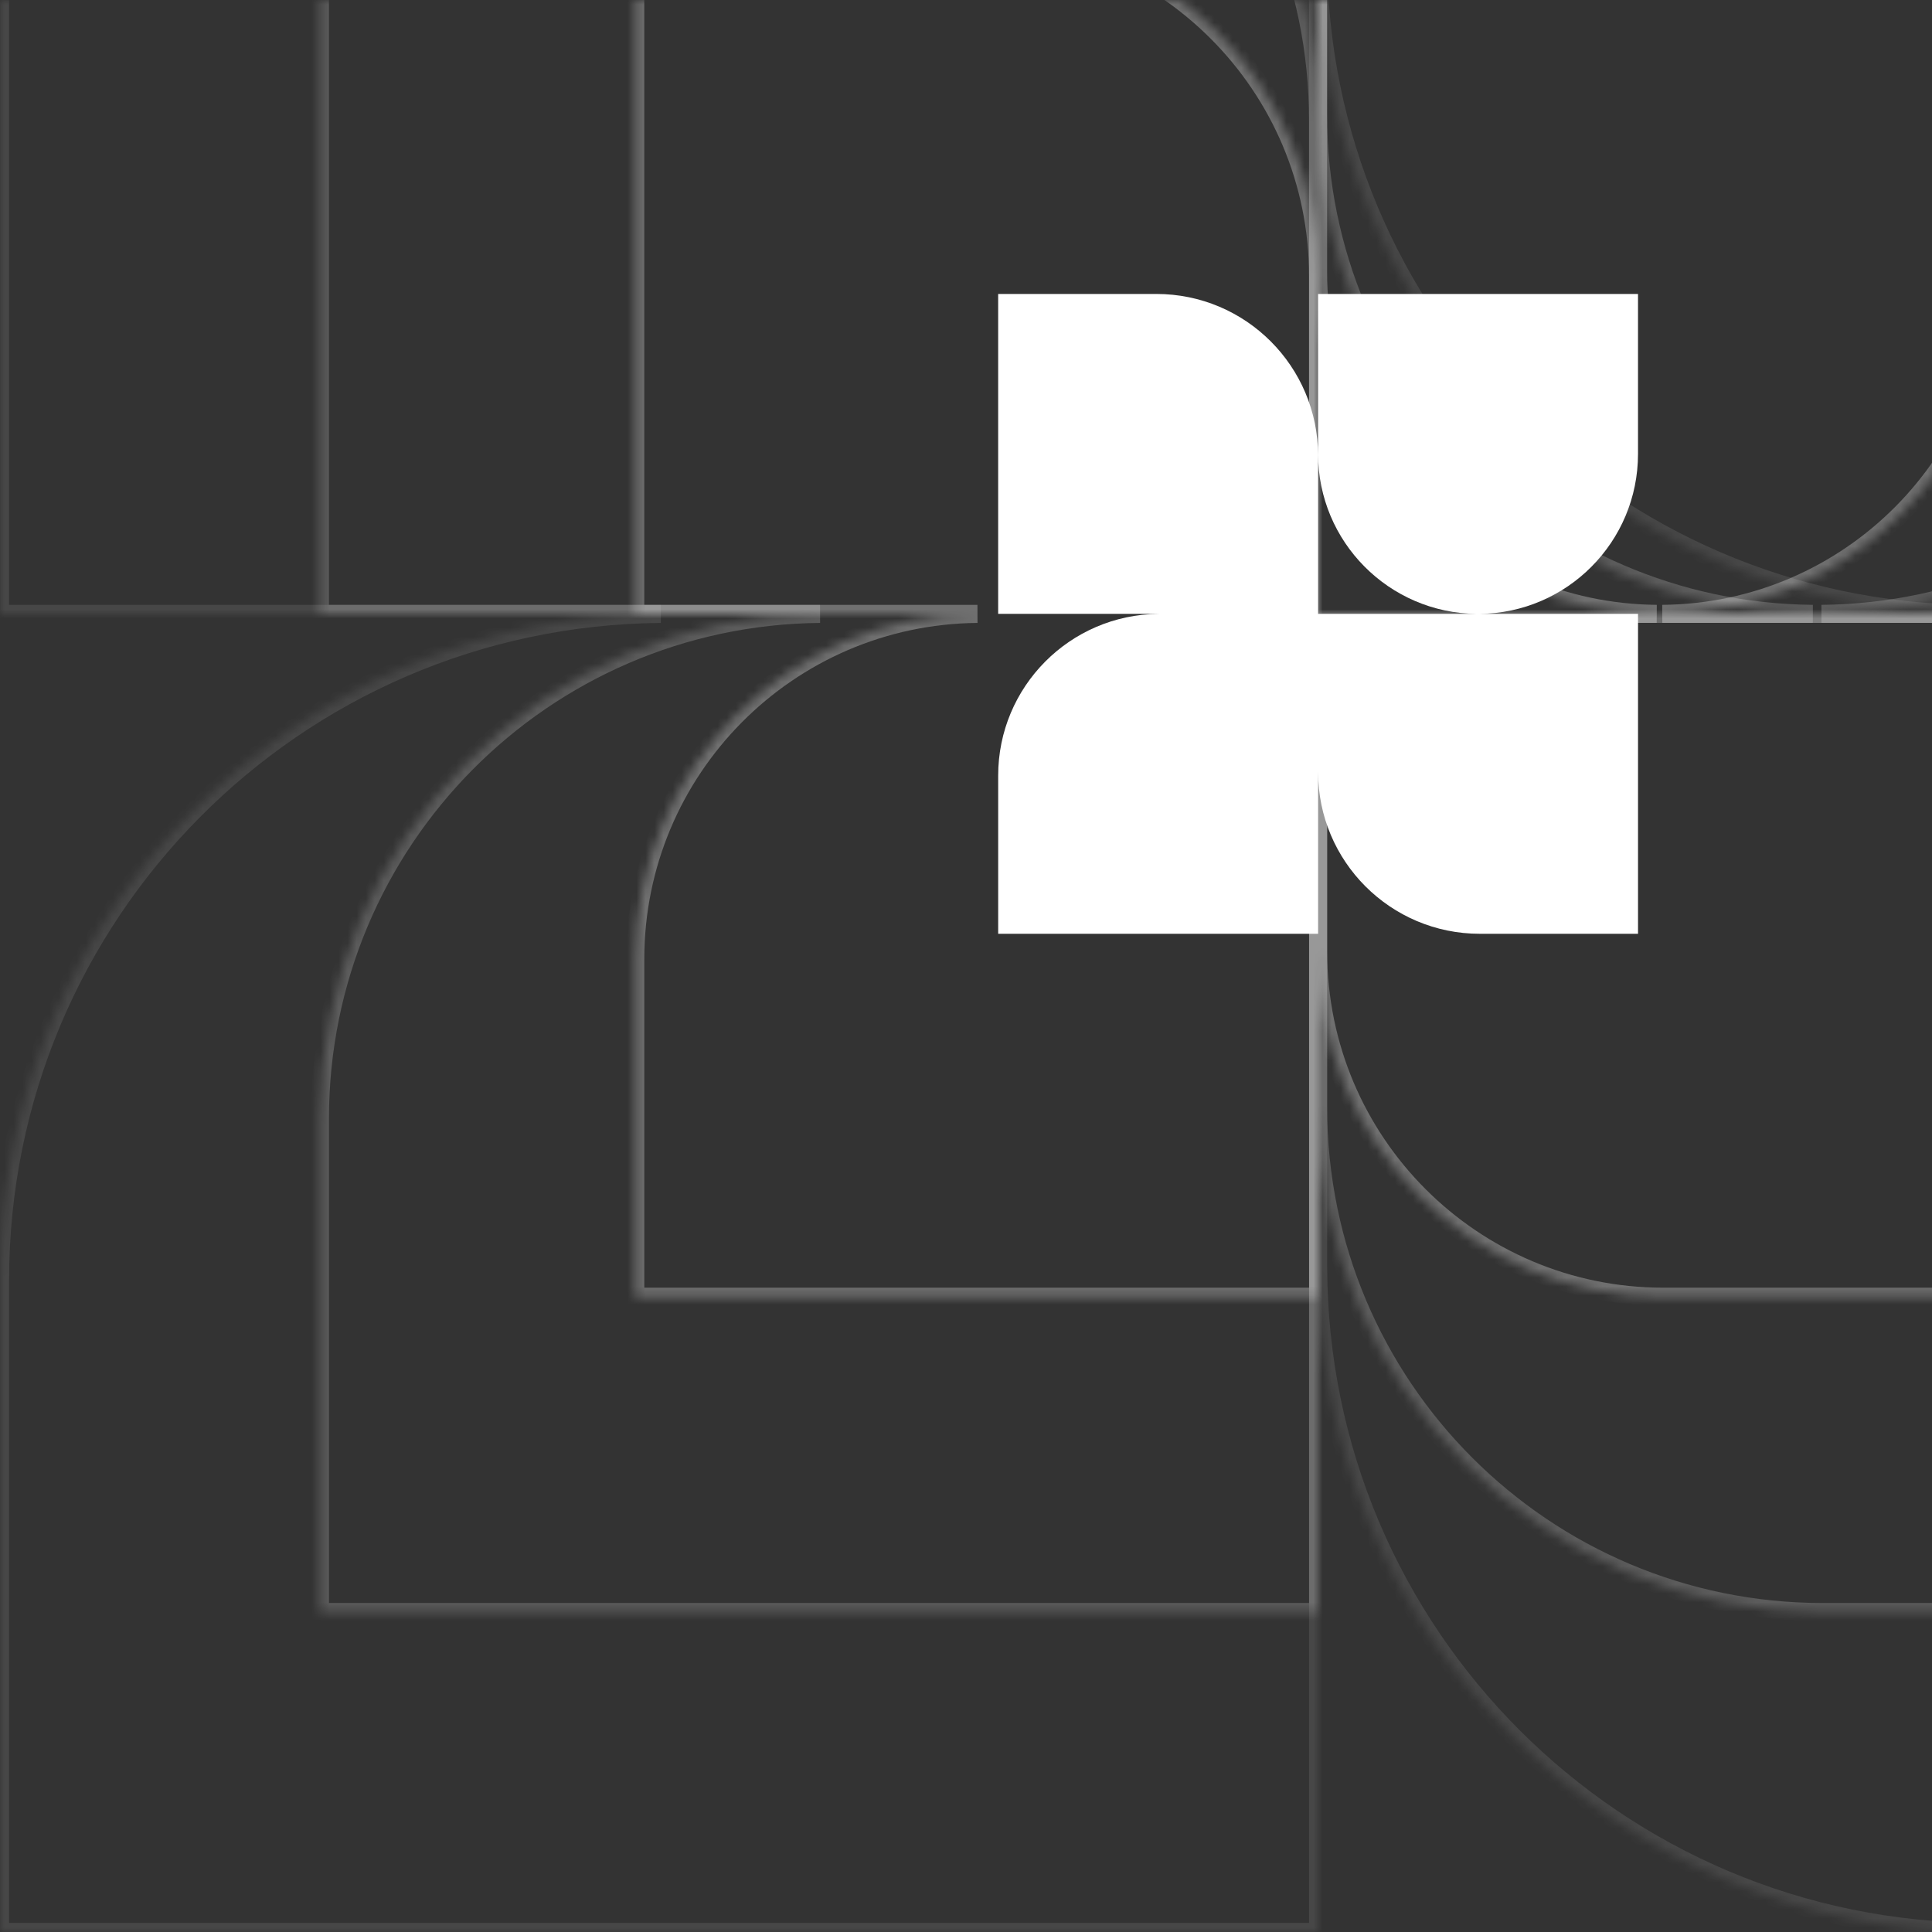 <svg width="214" height="214" viewBox="0 0 214 214" fill="none" xmlns="http://www.w3.org/2000/svg">
<rect x="0" y="0" width="214" height="214" fill="#333333" stroke="none"/>
<g clip-path="url(#clip0_322_400)">
<mask id="path-1-inside-1_322_400" fill="white">
<path fill-rule="evenodd" clip-rule="evenodd" d="M221.637 30.178V-7.641H145.999V30.178C145.999 50.962 162.764 67.829 183.508 67.996H146.004V105.387C146.004 126.51 163.128 143.634 184.251 143.634H221.642V67.996H184.128C204.872 67.829 221.637 50.962 221.637 30.178ZM107.752 -7.641H70.361V67.998H108.267C87.302 68.183 70.365 85.235 70.365 106.243V143.635H146.003V67.996H146V30.607C146 9.483 128.876 -7.641 107.752 -7.641Z"/>
</mask>
<path d="M221.637 -7.641H222.637V-8.641H221.637V-7.641ZM145.999 -7.641V-8.641H144.999V-7.641H145.999ZM183.508 67.996V68.996L183.516 66.996L183.508 67.996ZM146.004 67.996V66.996H145.004V67.996H146.004ZM221.642 143.634V144.634H222.642V143.634H221.642ZM221.642 67.996H222.642V66.996H221.642V67.996ZM184.128 67.996L184.12 66.996L184.128 68.996V67.996ZM70.361 -7.641V-8.641H69.361V-7.641H70.361ZM70.361 67.998H69.361V68.998H70.361V67.998ZM108.267 67.998L108.275 68.998L108.267 66.998V67.998ZM70.365 143.635H69.365V144.635H70.365V143.635ZM146.003 143.635V144.635H147.003V143.635H146.003ZM146.003 67.996H147.003V66.996H146.003V67.996ZM146 67.996H145V68.996H146V67.996ZM220.637 -7.641V30.178H222.637V-7.641H220.637ZM145.999 -6.641H221.637V-8.641H145.999V-6.641ZM146.999 30.178V-7.641H144.999V30.178H146.999ZM183.516 66.996C163.321 66.834 146.999 50.412 146.999 30.178H144.999C144.999 51.511 162.207 68.825 183.5 68.996L183.516 66.996ZM146.004 68.996H183.508V66.996H146.004V68.996ZM147.004 105.387V67.996H145.004V105.387H147.004ZM184.251 142.634C163.68 142.634 147.004 125.958 147.004 105.387H145.004C145.004 127.063 162.576 144.634 184.251 144.634V142.634ZM221.642 142.634H184.251V144.634H221.642V142.634ZM220.642 67.996V143.634H222.642V67.996H220.642ZM184.128 68.996H221.642V66.996H184.128V68.996ZM220.637 30.178C220.637 50.412 204.316 66.834 184.12 66.996L184.136 68.996C205.429 68.825 222.637 51.511 222.637 30.178H220.637ZM70.361 -6.641H107.752V-8.641H70.361V-6.641ZM71.361 67.998V-7.641H69.361V67.998H71.361ZM108.267 66.998H70.361V68.998H108.267V66.998ZM71.365 106.243C71.365 85.785 87.859 69.178 108.275 68.998L108.258 66.998C86.745 67.188 69.365 84.686 69.365 106.243H71.365ZM71.365 143.635V106.243H69.365V143.635H71.365ZM146.003 142.635H70.365V144.635H146.003V142.635ZM145.003 67.996V143.635H147.003V67.996H145.003ZM146 68.996H146.003V66.996H146V68.996ZM145 30.607V67.996H147V30.607H145ZM107.752 -6.641C128.323 -6.641 145 10.036 145 30.607H147C147 8.931 129.428 -8.641 107.752 -8.641V-6.641Z" fill="white" fill-opacity="0.3" mask="url(#path-1-inside-1_322_400)"/>
<mask id="path-3-inside-2_322_400" fill="white">
<path fill-rule="evenodd" clip-rule="evenodd" d="M256.559 12.716V-42.566H145.996V12.716C145.996 43.087 170.487 67.737 200.797 67.995H146.003V122.651C146.003 153.528 171.034 178.559 201.911 178.559H256.566V67.995H201.758C232.068 67.737 256.559 43.087 256.559 12.716ZM90.089 -42.565H35.434V67.998H90.832C60.192 68.274 35.438 93.198 35.438 123.903V178.559H146.001V67.996H145.997V13.342C145.997 -17.534 120.966 -42.565 90.089 -42.565Z"/>
</mask>
<path d="M256.559 -42.566H257.559V-43.566H256.559V-42.566ZM145.996 -42.566V-43.566H144.996V-42.566H145.996ZM200.797 67.995V68.995L200.806 66.996L200.797 67.995ZM146.003 67.995V66.995H145.003V67.995H146.003ZM256.566 178.559V179.559H257.566V178.559H256.566ZM256.566 67.995H257.566V66.995H256.566V67.995ZM201.758 67.995L201.75 66.996L201.758 68.995V67.995ZM35.434 -42.565V-43.565H34.434V-42.565H35.434ZM35.434 67.998H34.434V68.998H35.434V67.998ZM90.832 67.998L90.841 68.998L90.832 66.998V67.998ZM35.438 178.559H34.438V179.559H35.438V178.559ZM146.001 178.559V179.559H147.001V178.559H146.001ZM146.001 67.996H147.001V66.996H146.001V67.996ZM145.997 67.996H144.997V68.996H145.997V67.996ZM255.559 -42.566V12.716H257.559V-42.566H255.559ZM145.996 -41.566H256.559V-43.566H145.996V-41.566ZM146.996 12.716V-42.566H144.996V12.716H146.996ZM200.806 66.996C171.044 66.742 146.996 42.537 146.996 12.716H144.996C144.996 43.636 169.93 68.733 200.789 68.995L200.806 66.996ZM146.003 68.995H200.797V66.995H146.003V68.995ZM147.003 122.651V67.995H145.003V122.651H147.003ZM201.911 177.559C171.586 177.559 147.003 152.976 147.003 122.651H145.003C145.003 154.08 170.482 179.559 201.911 179.559V177.559ZM256.566 177.559H201.911V179.559H256.566V177.559ZM255.566 67.995V178.559H257.566V67.995H255.566ZM201.758 68.995H256.566V66.995H201.758V68.995ZM255.559 12.716C255.559 42.537 231.511 66.742 201.75 66.996L201.767 68.995C232.625 68.733 257.559 43.636 257.559 12.716H255.559ZM35.434 -41.565H90.089V-43.565H35.434V-41.565ZM36.434 67.998V-42.565H34.434V67.998H36.434ZM90.832 66.998H35.434V68.998H90.832V66.998ZM36.438 123.903C36.438 93.747 60.749 69.269 90.841 68.998L90.823 66.998C59.634 67.279 34.438 92.649 34.438 123.903H36.438ZM36.438 178.559V123.903H34.438V178.559H36.438ZM146.001 177.559H35.438V179.559H146.001V177.559ZM145.001 67.996V178.559H147.001V67.996H145.001ZM145.997 68.996H146.001V66.996H145.997V68.996ZM144.997 13.342V67.996H146.997V13.342H144.997ZM90.089 -41.565C120.414 -41.565 144.997 -16.982 144.997 13.342H146.997C146.997 -18.087 121.518 -43.565 90.089 -43.565V-41.565Z" fill="white" fill-opacity="0.2" mask="url(#path-3-inside-2_322_400)"/>
<mask id="path-5-inside-3_322_400" fill="white">
<path fill-rule="evenodd" clip-rule="evenodd" d="M291.99 -5V-77.998H145.994V-5C145.994 35.119 178.359 67.679 218.404 67.995H146.005V140.167C146.005 180.939 179.057 213.991 219.829 213.991H292V67.995H219.58C259.625 67.679 291.99 35.119 291.99 -5ZM72.172 -77.997H0.001V67.999H73.194C32.715 68.34 0.006 101.26 0.006 141.82V213.991H146.001V67.996H145.996V-4.173C145.996 -44.945 112.944 -77.997 72.172 -77.997Z"/>
</mask>
<path d="M291.99 -77.998H292.99V-78.998H291.99V-77.998ZM145.994 -77.998V-78.998H144.994V-77.998H145.994ZM218.404 67.995V68.995L218.412 66.995L218.404 67.995ZM146.005 67.995V66.995H145.005V67.995H146.005ZM292 213.991V214.991H293V213.991H292ZM292 67.995H293V66.995H292V67.995ZM219.58 67.995L219.572 66.995L219.58 68.995V67.995ZM0.001 -77.997V-78.997H-0.999V-77.997H0.001ZM0.001 67.999H-0.999V68.999H0.001V67.999ZM73.194 67.999L73.202 68.999L73.194 66.999V67.999ZM0.006 213.991H-0.994V214.991H0.006V213.991ZM146.001 213.991V214.991H147.001V213.991H146.001ZM146.001 67.996H147.001V66.996H146.001V67.996ZM145.996 67.996H144.996V68.996H145.996V67.996ZM290.99 -77.998V-5H292.99V-77.998H290.99ZM145.994 -76.998H291.99V-78.998H145.994V-76.998ZM146.994 -5V-77.998H144.994V-5H146.994ZM218.412 66.995C178.916 66.684 146.994 34.57 146.994 -5H144.994C144.994 35.669 177.802 68.675 218.396 68.995L218.412 66.995ZM146.005 68.995H218.404V66.995H146.005V68.995ZM147.005 140.167V67.995H145.005V140.167H147.005ZM219.829 212.991C179.609 212.991 147.005 180.386 147.005 140.167H145.005C145.005 181.491 178.505 214.991 219.829 214.991V212.991ZM292 212.991H219.829V214.991H292V212.991ZM291 67.995V213.991H293V67.995H291ZM219.58 68.995H292V66.995H219.58V68.995ZM290.99 -5C290.99 34.57 259.068 66.684 219.572 66.995L219.588 68.995C260.181 68.675 292.99 35.669 292.99 -5H290.99ZM0.001 -76.997H72.172V-78.997H0.001V-76.997ZM1.001 67.999V-77.997H-0.999V67.999H1.001ZM73.194 66.999H0.001V68.999H73.194V66.999ZM1.006 141.82C1.006 101.81 33.272 69.336 73.202 68.999L73.185 66.999C32.158 67.345 -0.994 100.711 -0.994 141.82H1.006ZM1.006 213.991V141.82H-0.994V213.991H1.006ZM146.001 212.991H0.006V214.991H146.001V212.991ZM145.001 67.996V213.991H147.001V67.996H145.001ZM145.996 68.996H146.001V66.996H145.996V68.996ZM144.996 -4.173V67.996H146.996V-4.173H144.996ZM72.172 -76.997C112.392 -76.997 144.996 -44.392 144.996 -4.173H146.996C146.996 -45.497 113.496 -78.997 72.172 -78.997V-76.997Z" fill="white" fill-opacity="0.1" mask="url(#path-5-inside-3_322_400)"/>
<path fill-rule="evenodd" clip-rule="evenodd" d="M181.436 50.279V32.56H145.999V50.279C145.999 60.016 153.855 67.919 163.574 67.996H146.002V85.514C146.002 95.411 154.024 103.433 163.921 103.433H181.438V67.996H163.861C173.581 67.919 181.436 60.016 181.436 50.279ZM128.08 32.56H110.562V67.997H128.347C118.513 68.07 110.564 76.064 110.564 85.915V103.433H146.001V67.996H145.999V50.479C145.999 40.583 137.977 32.56 128.08 32.56Z" fill="white"/>
</g>
<defs>
<clipPath id="clip0_322_400">
<rect width="214" height="214" fill="white"/>
</clipPath>
</defs>
</svg>
